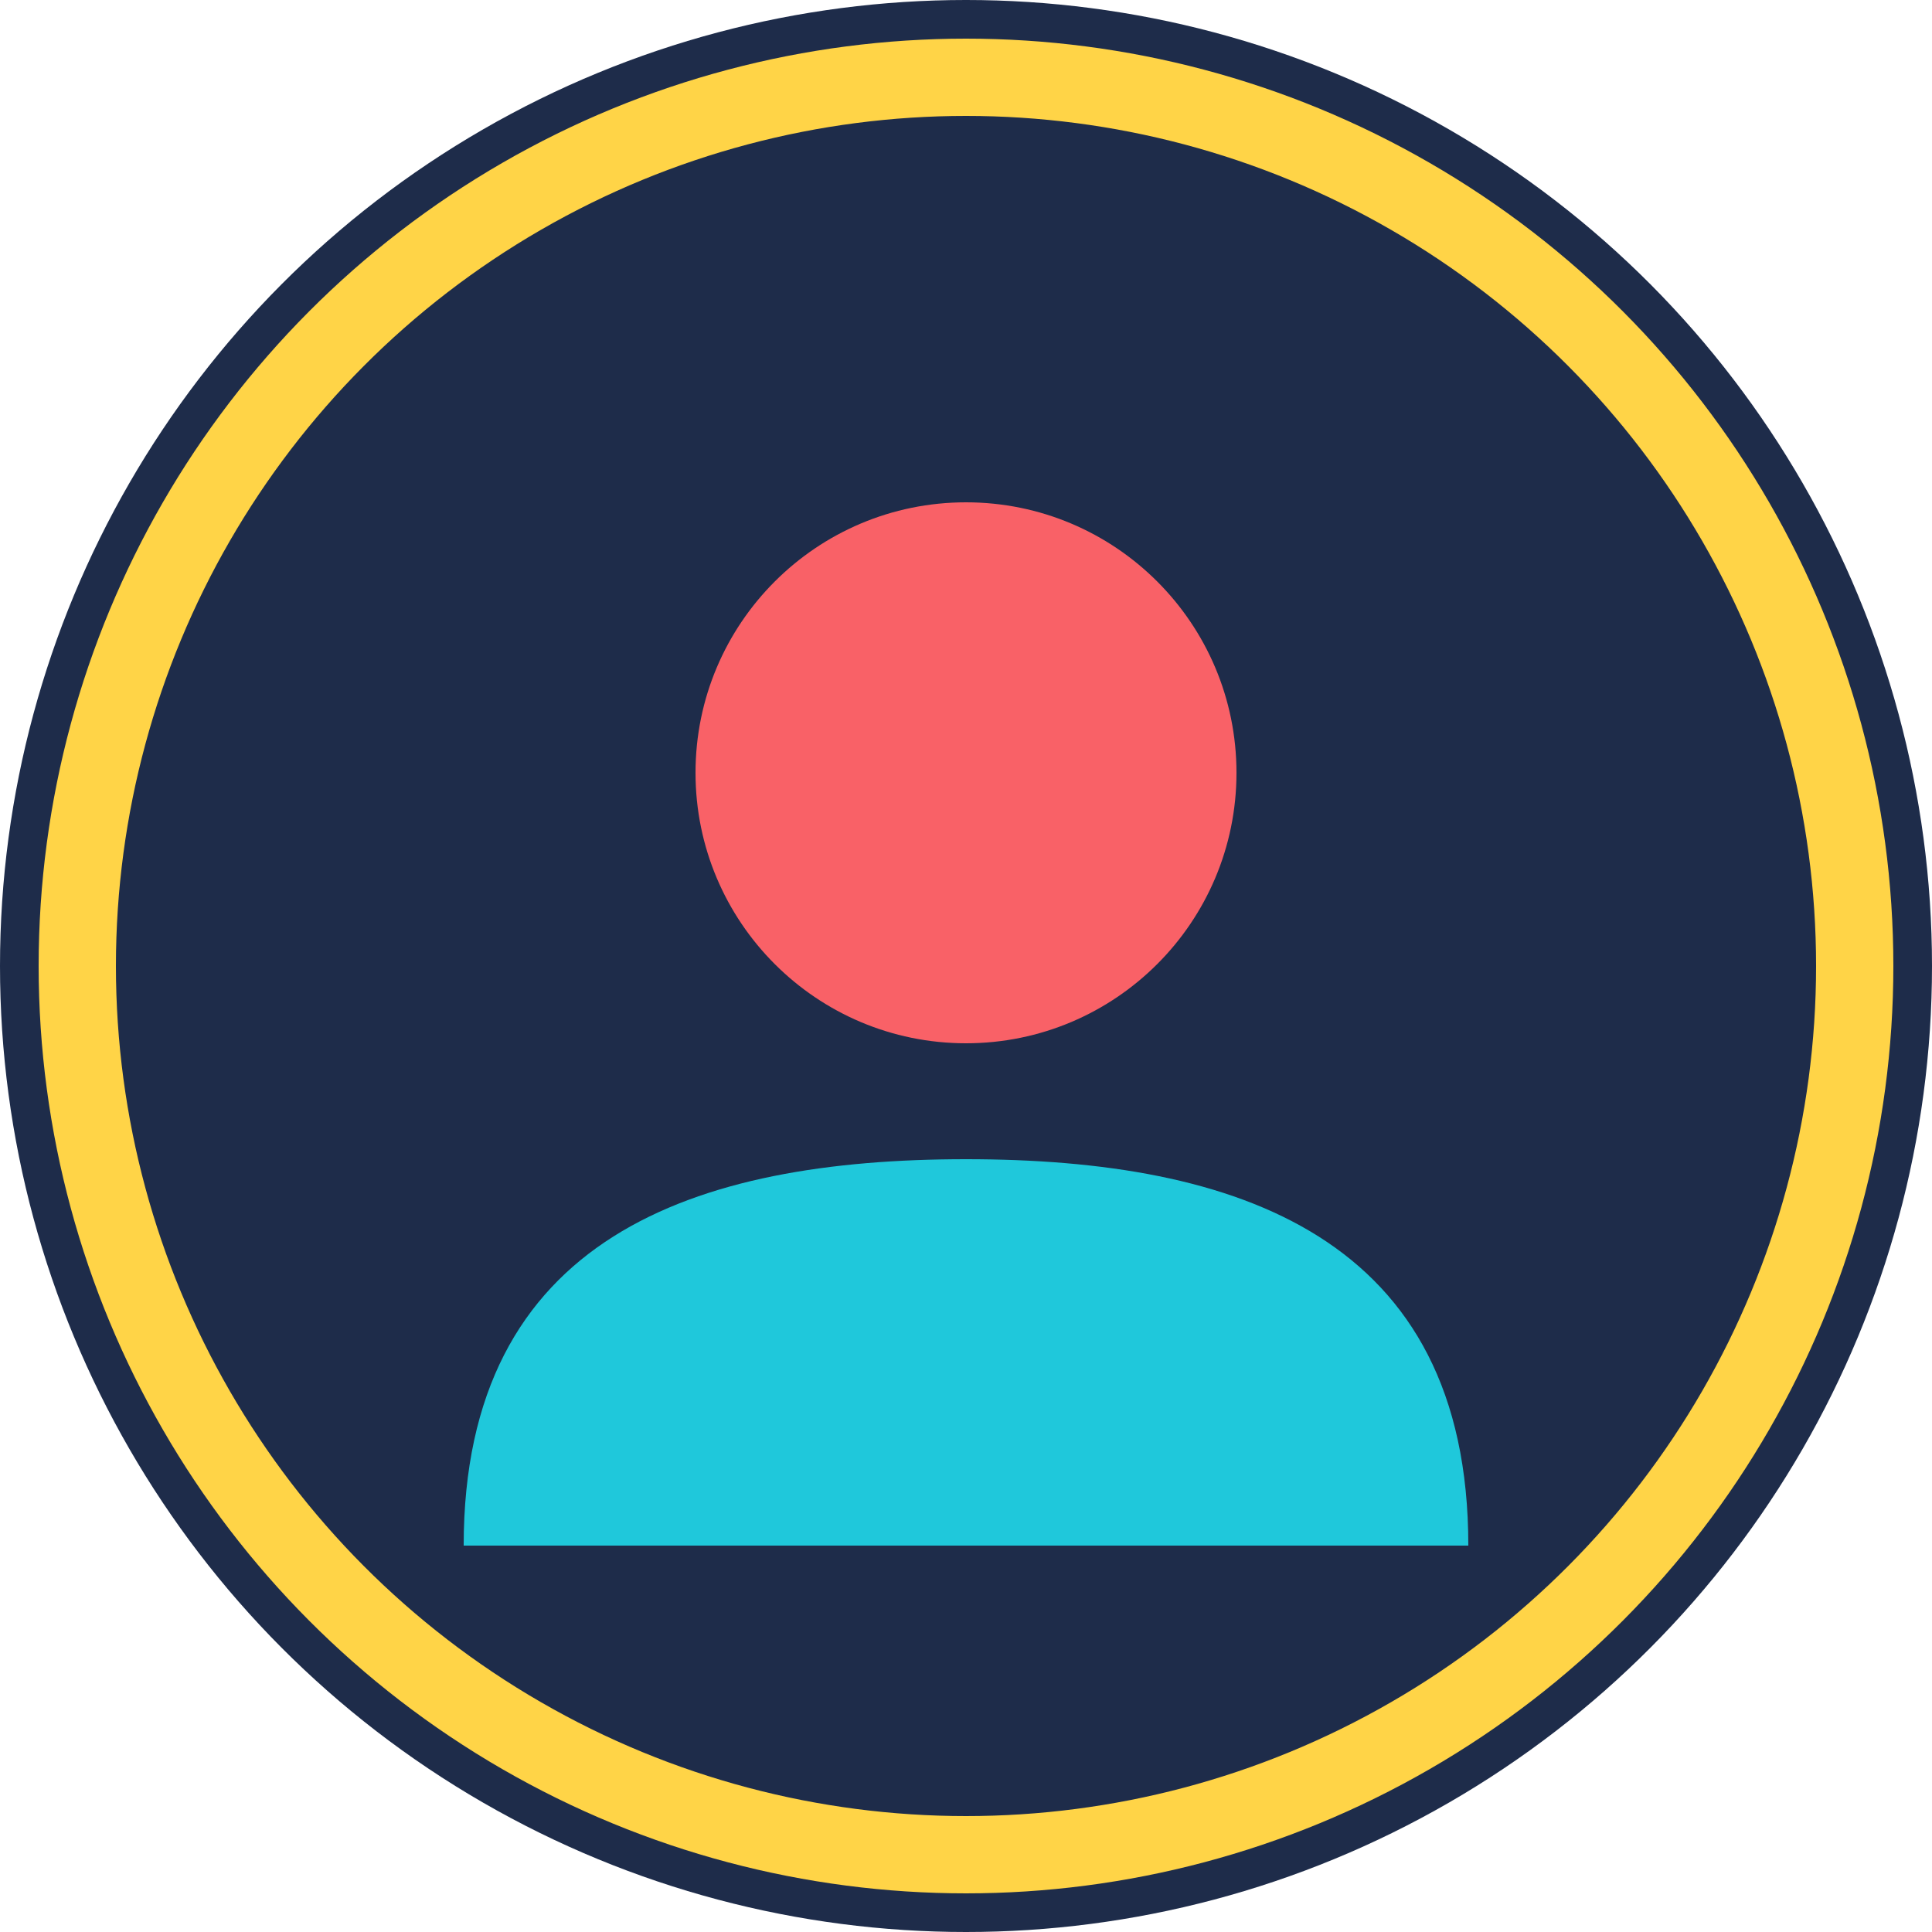 <svg xmlns="http://www.w3.org/2000/svg" width="50" height="50" viewBox="0 0 50 50">
  <circle cx="25" cy="25" r="25" fill="#1E2C4A"/>
  <circle cx="25" cy="25" r="23" fill="none" stroke="#FFD447" stroke-width="2"/>
  <circle cx="25" cy="20" r="7" fill="#F96167"/>
  <path d="M12 40C12 32 18 30 25 30C32 30 38 32 38 40" fill="#1FC8DB"/>
</svg> 